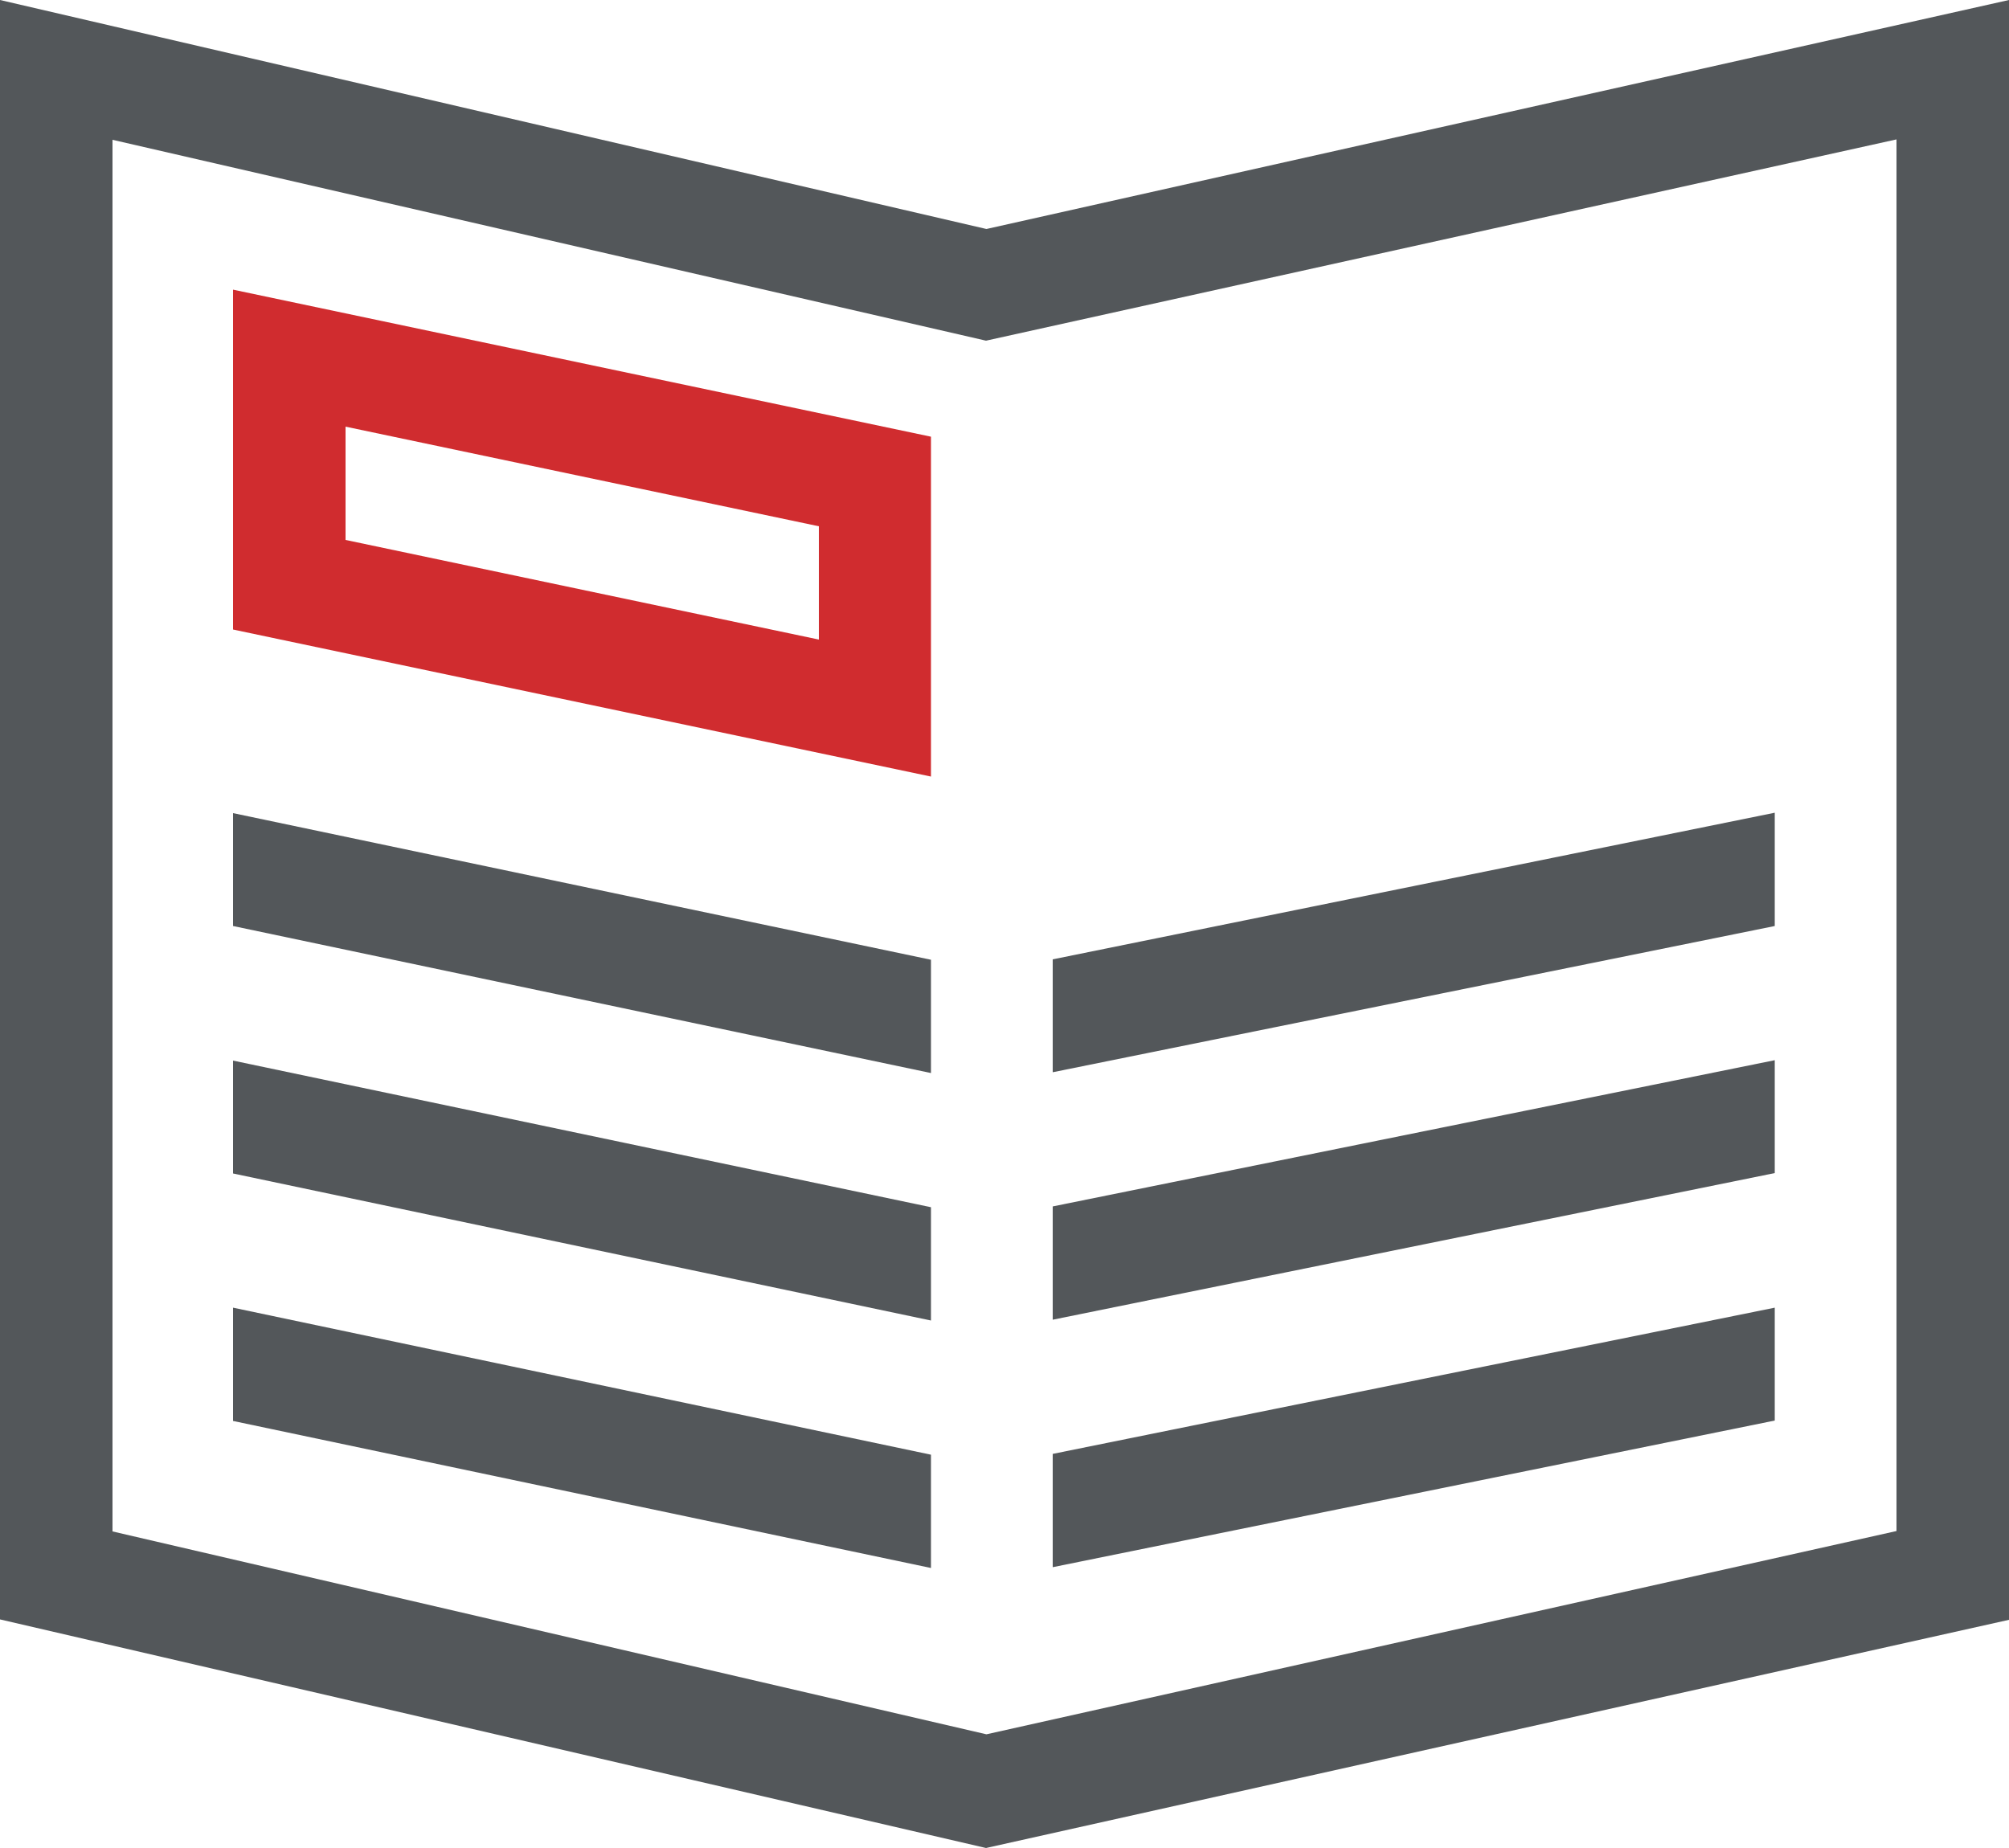 <svg xmlns="http://www.w3.org/2000/svg" viewBox="0 0 50 46"><defs><style>.cls-1{fill:#53575a;}.cls-2{fill:#d02c2f;}</style></defs><title>icon_bc_news</title><g id="Layer_2" data-name="Layer 2"><g id="Icons"><polygon class="cls-1" points="44.17 20.23 26.2 23.88 26.2 26.69 44.17 23.05 44.17 20.23"/><polygon class="cls-1" points="5.8 23.05 23.17 26.71 23.17 23.89 5.8 20.24 5.8 23.05"/><polygon class="cls-1" points="5.8 29.21 23.17 32.87 23.17 30.05 5.8 26.4 5.8 29.21"/><polygon class="cls-1" points="44.17 26.39 26.2 30.03 26.2 32.85 44.17 29.2 44.17 26.39"/><polygon class="cls-1" points="44.17 32.55 26.2 36.19 26.2 39.01 44.17 35.36 44.17 32.55"/><polygon class="cls-1" points="5.8 35.37 23.17 39.03 23.17 36.21 5.8 32.55 5.8 35.37"/><path class="cls-1" d="M0,0V40.31L24.54,46,50,40.32V0L24.55,5.7ZM47.2,38.11,24.55,43.17,2.8,38.12V3.48l21.74,5L47.2,3.47Z"/><path class="cls-2" d="M5.8,15.67l17.37,3.66V10.87L5.8,7.21Zm2.8-5.05L20.38,13.1v2.82L8.6,13.44Z"/></g></g></svg>